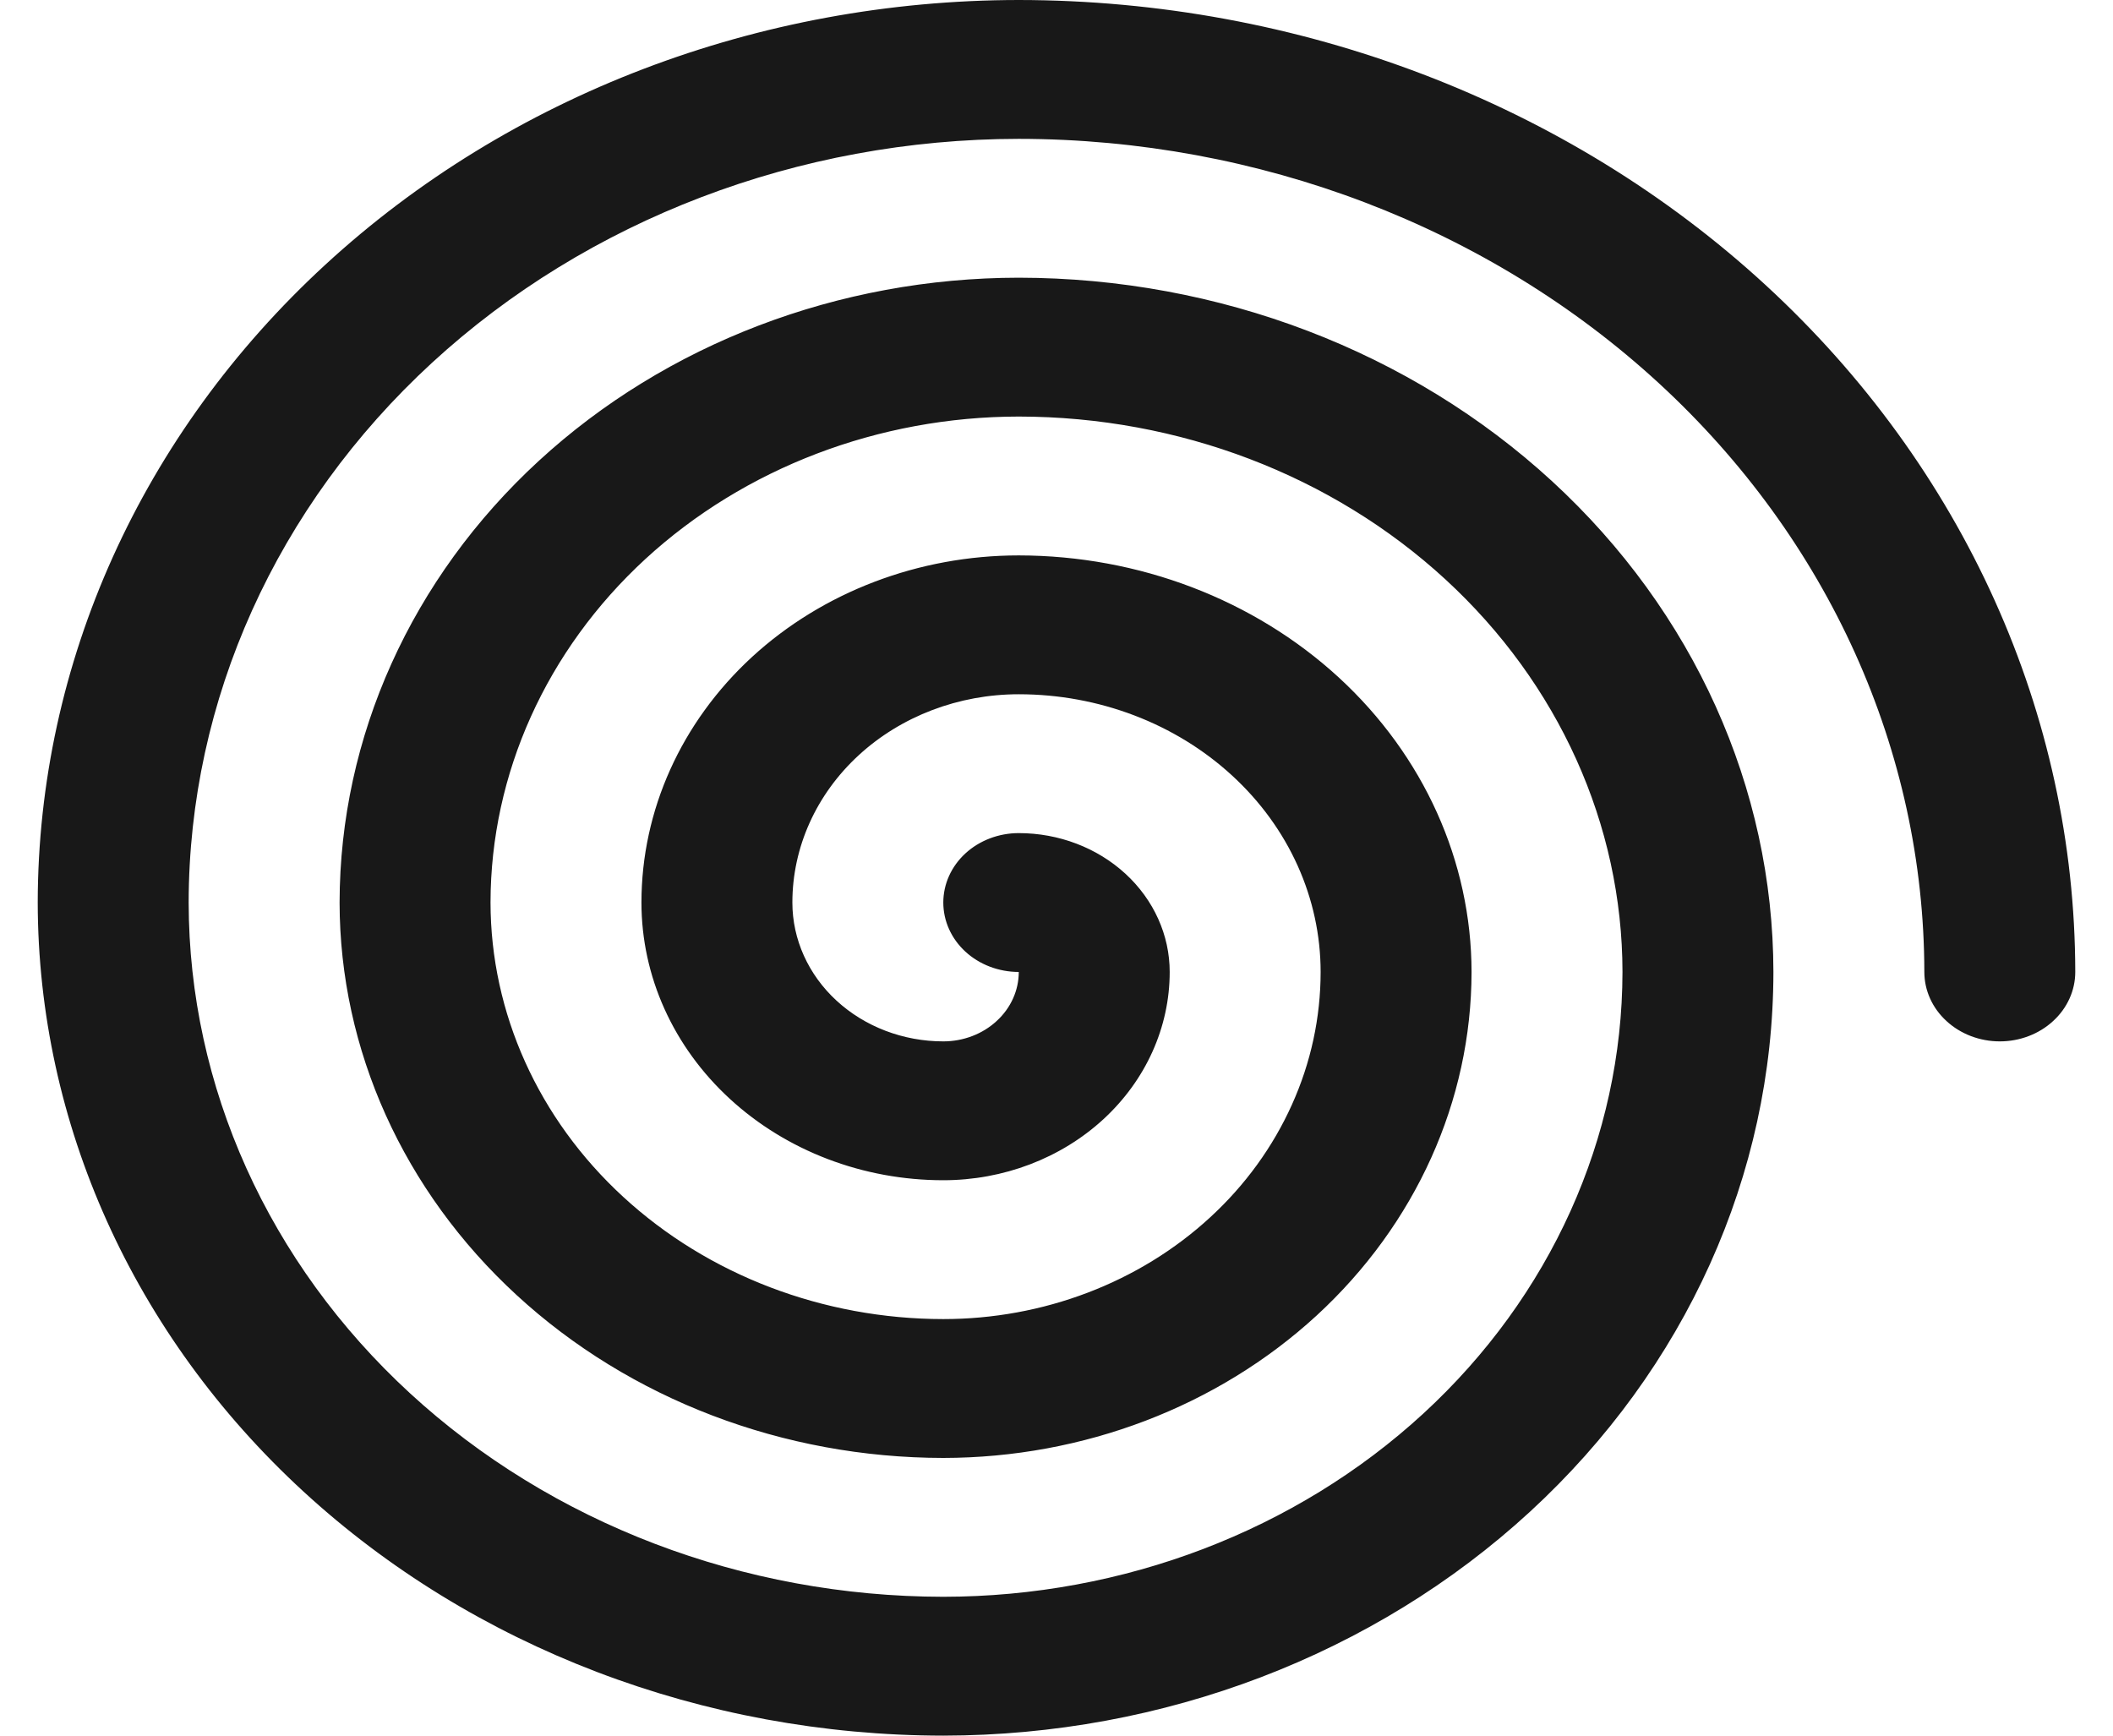 <svg width="28" height="23" viewBox="0 0 28 23" fill="none" xmlns="http://www.w3.org/2000/svg">
<path id="Vector" d="M27.5 12.88C27.5 13.124 27.395 13.358 27.207 13.53C27.02 13.703 26.765 13.8 26.5 13.8C26.235 13.8 25.98 13.703 25.793 13.53C25.605 13.358 25.5 13.124 25.5 12.88C25.496 9.953 24.231 7.147 21.981 5.077C19.732 3.008 16.681 1.843 13.5 1.84C10.584 1.843 7.788 2.91 5.725 4.807C3.663 6.705 2.503 9.277 2.5 11.96C2.503 14.399 3.558 16.738 5.432 18.462C7.307 20.187 9.849 21.157 12.5 21.16C14.886 21.158 17.174 20.284 18.861 18.732C20.548 17.18 21.497 15.075 21.5 12.88C21.498 10.929 20.654 9.058 19.154 7.678C17.654 6.298 15.621 5.522 13.5 5.52C11.644 5.522 9.865 6.201 8.552 7.408C7.24 8.616 6.502 10.253 6.5 11.96C6.502 13.424 7.134 14.827 8.259 15.861C9.384 16.896 10.909 17.479 12.5 17.48C13.157 17.48 13.807 17.361 14.413 17.13C15.02 16.899 15.571 16.56 16.035 16.133C16.5 15.706 16.868 15.198 17.119 14.64C17.371 14.082 17.5 13.484 17.5 12.88C17.5 11.904 17.079 10.968 16.328 10.278C15.578 9.588 14.561 9.2 13.5 9.2C12.704 9.2 11.941 9.491 11.379 10.008C10.816 10.526 10.5 11.228 10.5 11.96C10.5 12.448 10.711 12.916 11.086 13.261C11.461 13.606 11.97 13.8 12.5 13.8C12.765 13.8 13.02 13.703 13.207 13.53C13.395 13.358 13.5 13.124 13.5 12.88C13.235 12.88 12.98 12.783 12.793 12.611C12.605 12.438 12.5 12.204 12.5 11.96C12.5 11.716 12.605 11.482 12.793 11.309C12.98 11.137 13.235 11.04 13.5 11.04C14.03 11.04 14.539 11.234 14.914 11.579C15.289 11.924 15.5 12.392 15.5 12.88C15.5 13.612 15.184 14.314 14.621 14.832C14.059 15.349 13.296 15.64 12.5 15.64C11.439 15.64 10.422 15.252 9.672 14.562C8.921 13.872 8.5 12.936 8.5 11.96C8.5 10.74 9.027 9.57 9.964 8.707C10.902 7.845 12.174 7.36 13.5 7.36C15.091 7.362 16.616 7.944 17.741 8.978C18.866 10.013 19.498 11.416 19.5 12.88C19.498 14.587 18.76 16.224 17.448 17.432C16.135 18.639 14.356 19.318 12.5 19.32C10.379 19.318 8.345 18.542 6.846 17.162C5.346 15.782 4.502 13.911 4.5 11.96C4.503 9.765 5.452 7.66 7.139 6.108C8.826 4.556 11.114 3.682 13.5 3.68C16.151 3.683 18.693 4.653 20.568 6.378C22.442 8.102 23.497 10.441 23.5 12.88C23.497 15.563 22.337 18.135 20.274 20.033C18.212 21.93 15.416 22.997 12.5 23C9.319 22.997 6.268 21.832 4.019 19.763C1.769 17.693 0.504 14.887 0.5 11.96C0.504 8.789 1.874 5.749 4.312 3.507C6.749 1.264 10.053 0.003 13.5 0C17.212 0.004 20.77 1.362 23.395 3.776C26.02 6.191 27.496 9.465 27.5 12.88Z" fill="#181818"/>
</svg>
